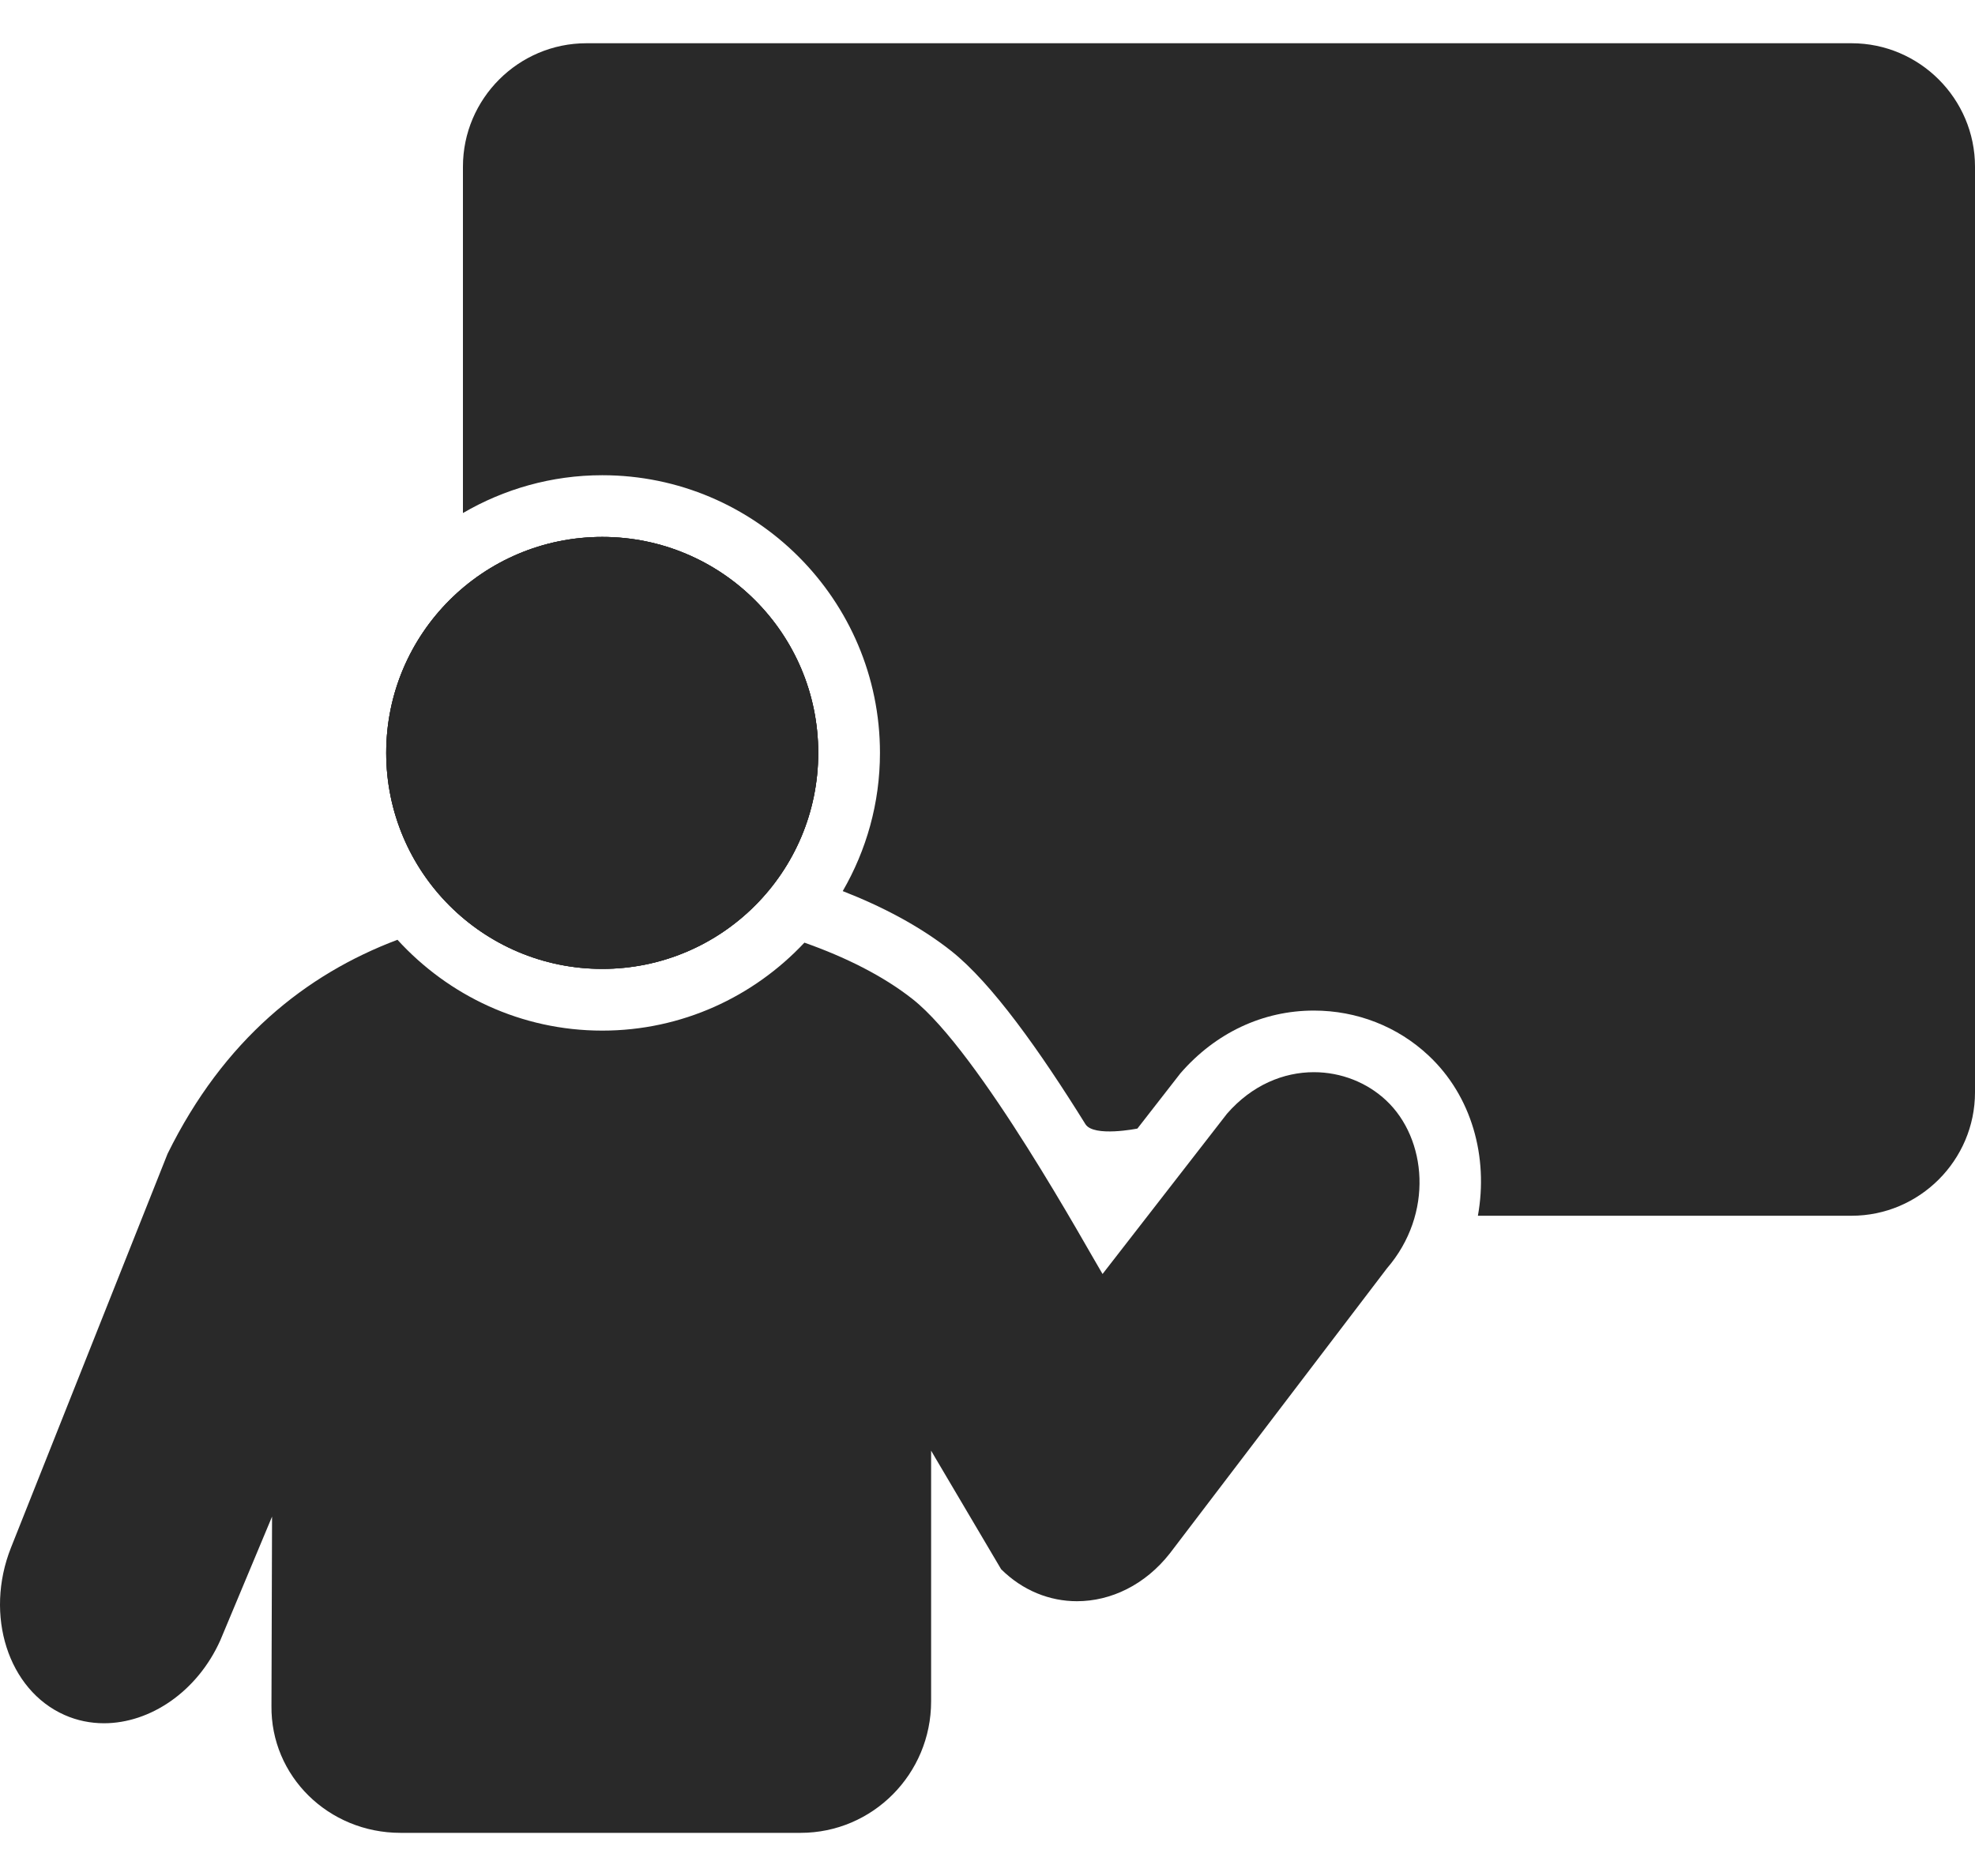 <svg xmlns="http://www.w3.org/2000/svg" width="20" height="19" viewBox="0 0 20 19" fill="none"><path d="M18.75 0.438H5.938C5.25 0.438 4.688 1 4.688 1.688V5.196C5.103 4.954 5.584 4.813 6.099 4.813C7.649 4.813 8.911 6.074 8.911 7.625C8.911 8.135 8.773 8.612 8.534 9.025C8.934 9.181 9.314 9.38 9.631 9.63C10.045 9.957 10.533 10.648 10.992 11.386C11.076 11.519 11.518 11.43 11.518 11.43L11.953 10.871C12.309 10.46 12.789 10.235 13.305 10.235C13.74 10.235 14.152 10.396 14.465 10.689C14.906 11.101 15.073 11.72 14.966 12.313L18.75 12.313C19.438 12.313 20 11.75 20 11.063V1.688C20 1 19.438 0.438 18.75 0.438L18.75 0.438Z" fill="#292929"></path><path d="M6.099 9.5C5.065 9.5 4.224 8.659 4.224 7.625C4.224 6.591 5.065 5.75 6.099 5.75C7.132 5.75 7.974 6.591 7.974 7.625C7.974 8.659 7.132 9.5 6.099 9.5Z" fill="#292929"></path><path d="M6.099 6.063C6.96 6.063 7.661 6.764 7.661 7.625C7.661 8.487 6.96 9.188 6.099 9.188C5.237 9.188 4.536 8.487 4.536 7.625C4.536 6.764 5.237 6.063 6.099 6.063ZM6.099 5.438C4.891 5.438 3.911 6.417 3.911 7.625C3.911 8.833 4.891 9.813 6.099 9.813C7.307 9.813 8.286 8.833 8.286 7.625C8.286 6.417 7.307 5.438 6.099 5.438Z" fill="#292929"></path><path d="M14.037 11.145C13.843 10.963 13.58 10.859 13.305 10.859C12.999 10.859 12.679 10.988 12.425 11.28L11.165 12.903C11.019 12.662 9.92 10.655 9.243 10.12C8.942 9.882 8.557 9.692 8.146 9.547C7.633 10.094 6.906 10.438 6.099 10.438C5.277 10.438 4.54 10.082 4.025 9.518C3.094 9.869 2.264 10.534 1.697 11.685C1.695 11.69 0.725 14.131 0.111 15.675C-0.16 16.358 0.082 17.116 0.653 17.369C0.781 17.426 0.917 17.453 1.053 17.453C1.521 17.453 1.998 17.133 2.231 16.613L2.755 15.36L2.749 17.276C2.74 17.987 3.325 18.563 4.056 18.563L8.107 18.563C8.837 18.563 9.429 17.967 9.429 17.231L9.429 14.78V14.692L9.471 14.764L10.138 15.893C10.357 16.11 10.63 16.217 10.906 16.217C11.249 16.217 11.596 16.052 11.847 15.732L14.044 12.847C14.523 12.292 14.448 11.53 14.037 11.145L14.037 11.145Z" fill="#292929"></path><path d="M6.099 9.5C5.065 9.5 4.224 8.659 4.224 7.625C4.224 6.591 5.065 5.75 6.099 5.75C7.132 5.75 7.974 6.591 7.974 7.625C7.974 8.659 7.132 9.5 6.099 9.5Z" fill="#292929"></path><path d="M6.099 6.063C6.96 6.063 7.661 6.764 7.661 7.625C7.661 8.487 6.96 9.188 6.099 9.188C5.237 9.188 4.536 8.487 4.536 7.625C4.536 6.764 5.237 6.063 6.099 6.063ZM6.099 5.438C4.891 5.438 3.911 6.417 3.911 7.625C3.911 8.833 4.891 9.813 6.099 9.813C7.307 9.813 8.286 8.833 8.286 7.625C8.286 6.417 7.307 5.438 6.099 5.438Z" fill="#292929"></path><path d="M8.286 7.625C8.286 8.833 7.307 9.812 6.099 9.812C4.891 9.812 3.911 8.833 3.911 7.625C3.911 6.417 4.891 5.438 6.099 5.438C7.307 5.438 8.286 6.417 8.286 7.625Z" fill="#292929"></path></svg>